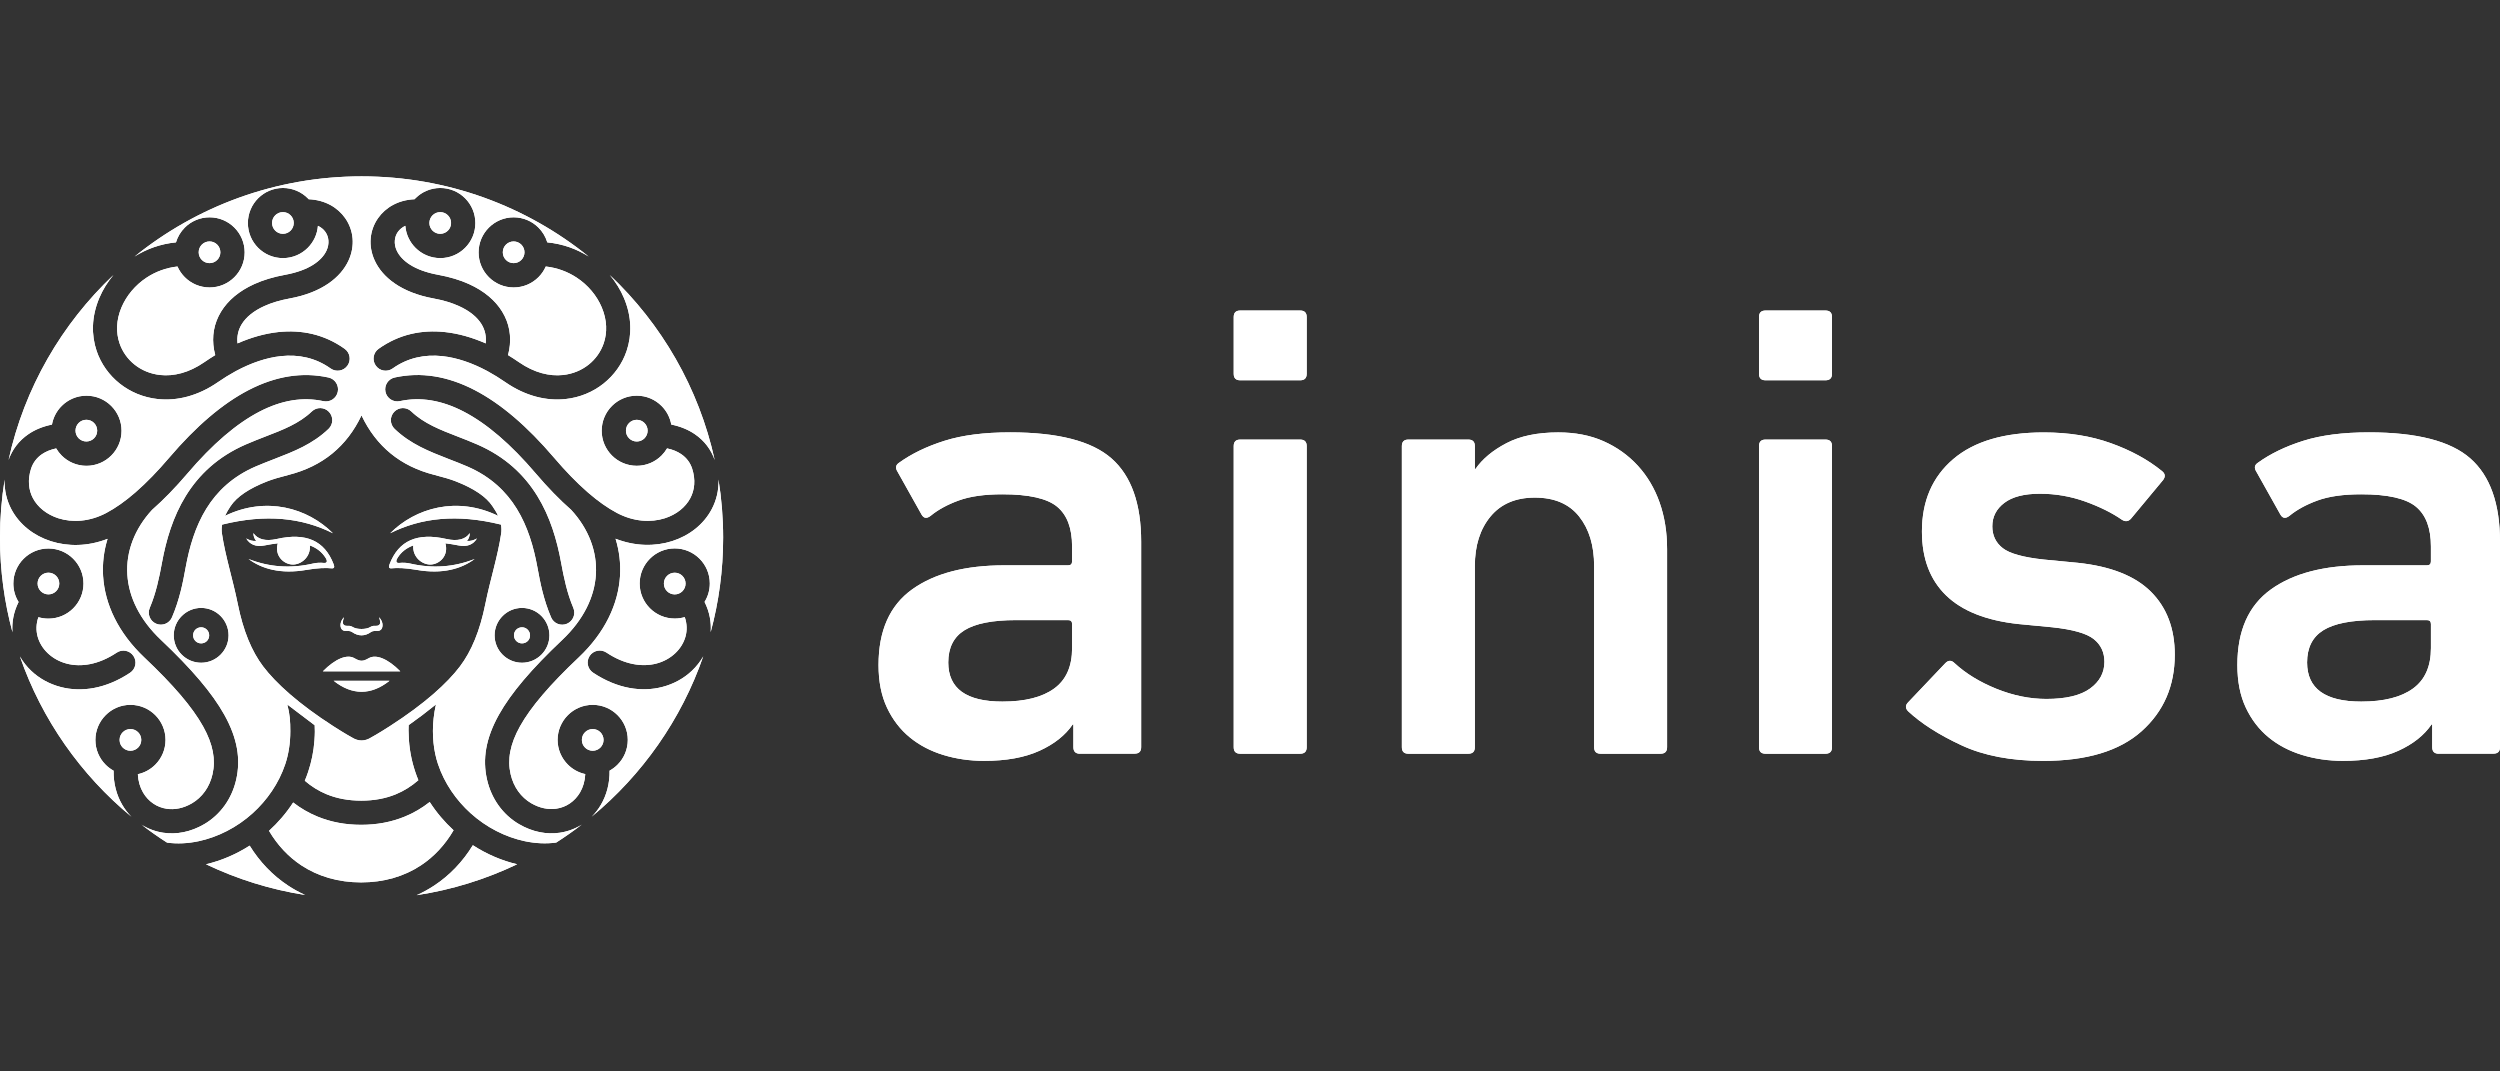 <?xml version="1.0" encoding="utf-8"?>
<!-- Generator: Adobe Illustrator 24.3.0, SVG Export Plug-In . SVG Version: 6.00 Build 0)  -->
<svg version="1.1" id="Layer_1" xmlns="http://www.w3.org/2000/svg" xmlns:xlink="http://www.w3.org/1999/xlink" x="0px" y="0px"
	 viewBox="0 0 1008 432" style="enable-background:new 0 0 1008 432;" xml:space="preserve">
<rect x="0" y="0" width="1008" height="432" fill="#333333" stroke="none"/>
<style type="text/css">
	.st0{clip-path:url(#SVGID_2_);fill:#FFFFFF;}
	.st1{clip-path:url(#SVGID_4_);fill:#FFFFFF;}
	.st2{fill-rule:evenodd;clip-rule:evenodd;fill:none;}
</style>
<g>
	<defs>
		<path id="SVGID_1_" d="M87.57,98.63c-0.79-0.79-1.88-1.28-3.09-1.28c-1.21,0-2.3,0.49-3.09,1.28c-0.79,0.79-1.28,1.88-1.28,3.09
			c0,1.21,0.49,2.3,1.28,3.09c0.79,0.79,1.88,1.28,3.09,1.28c1.21,0,2.3-0.49,3.09-1.28c0.79-0.79,1.28-1.88,1.28-3.09
			C88.84,100.51,88.36,99.42,87.57,98.63 M117.16,86.81c-0.79-0.79-1.88-1.28-3.09-1.28s-2.3,0.49-3.09,1.28
			c-0.79,0.79-1.28,1.88-1.28,3.09c0,1.21,0.49,2.3,1.28,3.09c0.79,0.79,1.88,1.28,3.09,1.28s2.3-0.49,3.09-1.28
			c0.79-0.79,1.28-1.88,1.28-3.09C118.44,88.69,117.95,87.6,117.16,86.81z M207.1,97.35c-1.21,0-2.3,0.49-3.09,1.28
			c-0.79,0.79-1.28,1.88-1.28,3.09c0,1.21,0.49,2.3,1.28,3.09c0.79,0.79,1.88,1.28,3.09,1.28c1.21,0,2.3-0.49,3.09-1.28
			c0.79-0.79,1.28-1.88,1.28-3.09c0-1.21-0.49-2.3-1.28-3.09C209.39,97.84,208.3,97.35,207.1,97.35z M177.5,85.53
			c-1.21,0-2.3,0.49-3.09,1.28c-0.79,0.79-1.28,1.88-1.28,3.09c0,1.21,0.49,2.3,1.28,3.09c0.79,0.79,1.88,1.28,3.09,1.28
			c1.21,0,2.3-0.49,3.09-1.28c0.79-0.79,1.28-1.88,1.28-3.09c0-1.21-0.49-2.3-1.28-3.09C179.8,86.02,178.71,85.53,177.5,85.53z
			 M55.68,295.24c-0.79-0.79-1.88-1.28-3.09-1.28c-1.21,0-2.3,0.49-3.09,1.28c-0.79,0.79-1.28,1.88-1.28,3.09
			c0,1.21,0.49,2.3,1.28,3.09c0.79,0.79,1.88,1.28,3.09,1.28c1.21,0,2.3-0.49,3.09-1.28c0.79-0.79,1.28-1.88,1.28-3.09
			C56.96,297.12,56.47,296.03,55.68,295.24z M22.62,232.19c-0.79-0.79-1.88-1.28-3.09-1.28c-1.21,0-2.3,0.49-3.09,1.28
			c-0.79,0.79-1.28,1.88-1.28,3.09s0.49,2.3,1.28,3.09c0.79,0.79,1.88,1.28,3.09,1.28c1.21,0,2.3-0.49,3.09-1.28
			c0.79-0.79,1.28-1.88,1.28-3.09S23.41,232.98,22.62,232.19z M83.39,253.88c-0.59-0.59-1.4-0.95-2.29-0.95
			c-0.9,0-1.71,0.36-2.3,0.94c-0.58,0.58-0.94,1.4-0.94,2.3c0,0.89,0.36,1.7,0.95,2.29c0.59,0.59,1.4,0.95,2.29,0.95
			c0.9,0,1.71-0.36,2.29-0.93l0.02-0.02c0.58-0.58,0.93-1.38,0.93-2.29C84.34,255.27,83.98,254.46,83.39,253.88z M81.1,245.11
			c3.05,0,5.82,1.24,7.82,3.24c2,2,3.24,4.77,3.24,7.82c0,3.03-1.24,5.79-3.24,7.8l-0.02,0.02c-2.01,2-4.76,3.23-7.79,3.23
			c-3.05,0-5.82-1.24-7.82-3.24c-2-2-3.24-4.76-3.24-7.82c0-3.04,1.24-5.8,3.24-7.8l0.02-0.01C75.3,246.35,78.06,245.11,81.1,245.11
			z M123.02,360.86c-14.09-2.21-27.51-6.44-39.96-12.39c6.09-1.42,12.1-3.98,17.6-7.51c4.08,6.6,9.3,12.02,15.45,16.08
			C118.3,358.49,120.61,359.77,123.02,360.86z M190.65,340.79c5.58,3.62,11.68,6.23,17.87,7.68c-12.61,6.02-26.22,10.29-40.52,12.47
			c2.48-1.11,4.85-2.41,7.1-3.9C181.3,352.95,186.56,347.47,190.65,340.79z M173.26,323.37c2.74,4.26,6.01,8.09,9.62,11.4
			c-3.43,5.88-7.88,10.65-13.16,14.14c-6.75,4.46-14.93,6.87-24.11,6.87c-9.18,0-17.36-2.41-24.11-6.87
			c-5.21-3.45-9.62-8.14-13.03-13.92c3.65-3.31,6.96-7.16,9.74-11.43c3.01,2.34,6.28,4.24,9.79,5.68
			c5.37,2.21,11.25,3.33,17.62,3.33c6.38,0,12.25-1.12,17.62-3.33C166.83,327.77,170.17,325.81,173.26,323.37z M228.98,288.33
			c2.56-2.56,6.09-4.14,10-4.14c3.9,0,7.44,1.58,10,4.14c2.56,2.56,4.14,6.09,4.14,10c0,3.9-1.58,7.44-4.14,10
			c-0.94,0.94-2.02,1.76-3.2,2.4c0.08,5.2-1.22,9.88-3.5,13.77c-1.04,1.78-2.29,3.38-3.71,4.79c20.39-16.85,36.13-39.14,44.98-64.65
			c-1.21,2.14-2.76,4.1-4.59,5.83c-3.2,3.03-7.29,5.33-11.98,6.53c-8.11,2.08-17.95,0.83-27.88-5.79c-2.23-1.5-2.83-4.52-1.34-6.76
			c1.5-2.23,4.52-2.83,6.76-1.34c7.36,4.91,14.41,5.9,20.06,4.45c3.01-0.77,5.64-2.25,7.7-4.2c1.99-1.88,3.41-4.18,4.11-6.69
			c0.68-2.46,0.64-5.15-0.3-7.85c-1.28,0.38-2.63,0.58-4.04,0.58c-3.9,0-7.44-1.58-10-4.14c-2.56-2.56-4.14-6.09-4.14-10
			c0-3.9,1.58-7.44,4.14-10c2.56-2.56,6.09-4.14,10-4.14c3.9,0,7.44,1.58,10,4.14c2.56,2.56,4.14,6.09,4.14,10
			c0,2.73-0.77,5.27-2.11,7.43c2.02,4.05,2.77,8.21,2.46,12.2c3.28-12.14,5.03-24.9,5.03-38.08c0-7.99-0.64-15.82-1.88-23.46
			c0.16,4.37-0.85,8.42-2.74,11.99c-1.62,3.06-3.89,5.74-6.63,7.92c-2.67,2.13-5.81,3.8-9.26,4.91c-6.85,2.2-14.92,2.16-22.87-0.95
			c1.5,4.87,2.12,9.93,1.8,15.04c-0.71,11.34-6.06,22.82-16.66,32.83c-11.56,10.92-19.3,19.92-23.68,27.79
			c-4.01,7.2-5.12,13.38-3.77,19.27c0.61,2.64,1.66,4.95,3.04,6.88c1.44,2.02,3.24,3.64,5.23,4.81c3.47,2.03,6.99,2.68,10.15,2.22
			c2-0.29,3.86-1.02,5.47-2.12c1.63-1.11,3.03-2.6,4.09-4.4c1.22-2.08,1.98-4.59,2.12-7.42c-2.71-0.58-5.13-1.94-7.02-3.83
			c-2.56-2.56-4.14-6.09-4.14-10C224.84,294.42,226.42,290.89,228.98,288.33z M272.05,230.92c-1.21,0-2.3,0.49-3.09,1.28
			c-0.79,0.79-1.28,1.88-1.28,3.09s0.49,2.3,1.28,3.09c0.79,0.79,1.88,1.28,3.09,1.28c1.21,0,2.3-0.49,3.09-1.28
			c0.79-0.79,1.28-1.88,1.28-3.09s-0.49-2.3-1.28-3.09C274.34,231.4,273.25,230.92,272.05,230.92z M202.67,248.35
			c2-2,4.76-3.24,7.8-3.24c3.05,0,5.82,1.24,7.82,3.24c2,2,3.24,4.77,3.24,7.82c0,3.03-1.23,5.78-3.23,7.79l-0.02,0.02
			c-2.01,2-4.77,3.24-7.8,3.24c-3.05,0-5.82-1.24-7.82-3.24c-2-2-3.24-4.76-3.24-7.82c0-3.04,1.24-5.8,3.24-7.8L202.67,248.35z
			 M210.47,252.93c-0.9,0-1.71,0.36-2.3,0.94c-0.58,0.58-0.94,1.4-0.94,2.3c0,0.89,0.36,1.7,0.95,2.29c0.59,0.59,1.4,0.95,2.29,0.95
			c0.9,0,1.71-0.36,2.29-0.93l0.02-0.01c0.58-0.58,0.93-1.39,0.93-2.29c0-0.89-0.36-1.7-0.95-2.29
			C212.18,253.29,211.37,252.93,210.47,252.93z M238.98,293.96c-1.21,0-2.3,0.49-3.09,1.28c-0.79,0.79-1.28,1.88-1.28,3.09
			c0,1.21,0.49,2.3,1.28,3.09c0.79,0.79,1.88,1.28,3.09,1.28c1.21,0,2.3-0.49,3.09-1.28c0.79-0.79,1.28-1.88,1.28-3.09
			c0-1.21-0.49-2.3-1.28-3.09C241.28,294.45,240.18,293.96,238.98,293.96z M37.91,170.54c-0.79-0.79-1.88-1.28-3.09-1.28
			c-1.21,0-2.3,0.49-3.09,1.28c-0.79,0.79-1.28,1.88-1.28,3.09c0,1.21,0.49,2.3,1.28,3.09c0.79,0.79,1.88,1.28,3.09,1.28
			c1.21,0,2.3-0.49,3.09-1.28c0.79-0.79,1.28-1.88,1.28-3.09C39.19,172.43,38.7,171.33,37.91,170.54z M256.75,169.27
			c-1.21,0-2.3,0.49-3.09,1.28c-0.79,0.79-1.28,1.88-1.28,3.09c0,1.21,0.49,2.3,1.28,3.09c0.79,0.79,1.88,1.28,3.09,1.28
			c1.21,0,2.3-0.49,3.09-1.28c0.79-0.79,1.28-1.88,1.28-3.09c0-1.21-0.49-2.3-1.28-3.09C259.05,169.75,257.96,169.27,256.75,169.27z
			 M159.09,172.92c-1.94-1.87-2-4.95-0.13-6.89c1.87-1.94,4.95-2,6.89-0.13c5.05,4.84,11.67,7.41,18.74,10.14
			c2.49,0.96,5.02,1.95,7.81,3.16c11.33,4.92,18.99,12.26,24.25,20.79c5.15,8.35,7.93,17.73,9.62,27.04
			c0.51,2.8,1.09,5.78,1.92,9.06c0.77,3.03,1.72,6.07,2.98,9.02c1.05,2.48-0.1,5.34-2.58,6.39c-2.48,1.05-5.34-0.1-6.39-2.58
			c-1.51-3.54-2.61-7.03-3.48-10.43c-0.8-3.15-1.45-6.5-2.04-9.74c-1.5-8.25-3.92-16.5-8.33-23.64
			c-4.29-6.95-10.55-12.95-19.82-16.97c-2.37-1.03-4.94-2.03-7.47-3C173.06,182.02,165.55,179.11,159.09,172.92z M125.72,165.9
			c1.94-1.87,5.02-1.81,6.89,0.13c1.87,1.94,1.81,5.02-0.13,6.89c-6.46,6.19-13.97,9.1-21.99,12.2c-2.53,0.98-5.1,1.98-7.47,3
			c-9.27,4.02-15.53,10.02-19.82,16.97c-4.41,7.14-6.83,15.39-8.33,23.64c-0.59,3.25-1.23,6.59-2.04,9.74
			c-0.87,3.4-1.97,6.9-3.48,10.43c-1.05,2.48-3.92,3.63-6.39,2.58c-2.48-1.05-3.63-3.92-2.58-6.39c1.26-2.95,2.21-5.99,2.98-9.02
			c0.83-3.28,1.41-6.25,1.92-9.06c1.69-9.3,4.48-18.69,9.62-27.04c5.26-8.53,12.92-15.87,24.25-20.79c2.79-1.21,5.33-2.19,7.81-3.16
			C114.05,173.31,120.67,170.74,125.72,165.9z M164.77,292.37c3.67-2.59,7.34-5.37,11.01-8.34c-0.43,1.88-0.74,3.75-0.94,5.58
			c-0.75,6.85,0.03,13.29,1.75,18.44c2.61,7.8,7.37,14.6,13.15,19.82c6.3,5.7,14.01,9.63,21.82,11.29c4.3,0.91,8.61,1.13,12.7,0.56
			c3.54-2.27,6.98-4.68,10.31-7.24c-2.68,1.69-5.69,2.81-8.88,3.28c-5.23,0.76-10.94-0.25-16.45-3.48c-3.16-1.85-5.99-4.4-8.25-7.56
			c-2.1-2.95-3.71-6.42-4.61-10.35c-1.91-8.31-0.51-16.71,4.77-26.18c4.9-8.79,13.23-18.55,25.51-30.15
			c8.68-8.2,13.04-17.39,13.6-26.34c0.59-9.3-2.93-18.49-9.96-26.12c-4.66-4.08-9.42-8.98-14.26-14.66
			c-10.07-11.82-19.78-20.15-29.13-24.99c-8.88-4.59-17.43-5.99-25.69-4.19c-2.64,0.57-5.23-1.11-5.8-3.74
			c-0.57-2.64,1.11-5.23,3.74-5.8c10.52-2.3,21.25-0.61,32.21,5.07c10.49,5.43,21.18,14.54,32.07,27.32
			c4.58,5.37,9.03,9.96,13.32,13.71c0.12,0.1,0.24,0.2,0.35,0.31c4.02,3.48,7.9,6.22,11.61,8.19c6.74,3.57,13.69,3.97,19.37,2.15
			c2.3-0.74,4.4-1.85,6.17-3.26c1.7-1.36,3.1-2.99,4.07-4.83c1.75-3.3,2.2-7.37,0.76-11.86c-0.74-2.31-2.19-4.39-4.47-5.92
			c-1.5-1.02-3.38-1.81-5.66-2.29c-0.62,1.05-1.36,2.02-2.22,2.88c-2.56,2.56-6.09,4.14-10,4.14c-3.9,0-7.44-1.58-10-4.14
			c-2.56-2.56-4.14-6.09-4.14-10c0-3.9,1.58-7.44,4.14-10c2.56-2.56,6.09-4.14,10-4.14c3.9,0,7.44,1.58,10,4.14
			c2,2,3.41,4.6,3.92,7.51c3.71,0.75,6.83,2.07,9.41,3.81c4.02,2.71,6.66,6.38,8.1,10.48c-6.38-29.06-21.43-54.87-42.3-74.58
			c2.4,2.84,4.32,5.97,5.71,9.26c3.18,7.53,3.24,14.94,1.07,21.36c-1.77,5.22-5.04,9.77-9.33,13.17c-4.26,3.38-9.53,5.6-15.32,6.22
			c-7.58,0.81-16.05-1.12-24.31-6.85c-2.25-1.56-4.56-2.99-6.9-4.27c-0.16-0.08-0.31-0.16-0.46-0.25c-5.9-3.15-12.01-5.3-18-5.94
			c-7.02-0.75-13.89,0.62-20.01,4.98c-2.19,1.56-5.24,1.05-6.8-1.15c-1.56-2.19-1.05-5.24,1.15-6.8c8.25-5.87,17.41-7.73,26.7-6.74
			c5.53,0.59,11.08,2.2,16.48,4.57c0.3-2.74-0.26-5.37-1.69-7.72c-1.73-2.84-4.77-5.36-9.13-7.33c-2.87-1.3-6.24-2.33-10.12-3.04
			c-13.21-2.4-20.76-8.62-23.83-15.33c-1.36-2.96-1.86-6-1.62-8.89c0.25-2.95,1.27-5.75,2.97-8.18c3.03-4.32,8.14-7.35,14.71-7.63
			c0.13-0.14,0.26-0.27,0.39-0.4c2.56-2.56,6.09-4.14,10-4.14c3.9,0,7.44,1.58,10,4.14c2.56,2.56,4.14,6.09,4.14,10
			c0,3.9-1.58,7.44-4.14,10c-2.56,2.56-6.09,4.14-10,4.14c-3.9,0-7.44-1.58-10-4.14c-2.31-2.31-3.83-5.42-4.1-8.88
			c-1.28,0.61-2.3,1.47-3.02,2.48c-0.69,0.99-1.11,2.16-1.21,3.41c-0.11,1.31,0.12,2.69,0.75,4.05c1.89,4.12,7.1,8.05,16.69,9.8
			c4.75,0.87,8.89,2.13,12.41,3.72c6.22,2.81,10.7,6.66,13.44,11.15c2.88,4.71,3.81,10,2.81,15.47c-0.12,0.68-0.28,1.36-0.46,2.04
			c1.49,0.91,2.95,1.86,4.4,2.86c6.18,4.28,12.34,5.75,17.75,5.17c3.93-0.42,7.48-1.91,10.32-4.16c2.81-2.23,4.96-5.22,6.12-8.66
			c1.45-4.28,1.38-9.28-0.8-14.45c-1.97-4.68-5.49-8.97-10.17-12.03c-3.55-2.33-7.74-3.93-12.4-4.45c-0.71,1.62-1.72,3.08-2.95,4.31
			c-2.56,2.56-6.09,4.14-10,4.14c-3.9,0-7.44-1.58-10-4.14c-2.56-2.56-4.14-6.09-4.14-10c0-3.9,1.58-7.44,4.14-10
			c2.56-2.56,6.09-4.14,10-4.14c3.9,0,7.44,1.58,10,4.14c1.64,1.64,2.88,3.68,3.56,5.96c6.27,0.61,11.91,2.68,16.69,5.72
			c-25.03-20.22-56.87-32.34-91.55-32.34c-34.68,0-66.53,12.12-91.55,32.34c4.78-3.04,10.42-5.11,16.69-5.72
			c0.68-2.28,1.92-4.32,3.56-5.96c2.56-2.56,6.09-4.14,10-4.14c3.9,0,7.44,1.58,10,4.14c2.56,2.56,4.14,6.09,4.14,10
			c0,3.9-1.58,7.44-4.14,10c-2.56,2.56-6.09,4.14-10,4.14c-3.9,0-7.44-1.58-10-4.14c-1.23-1.23-2.24-2.69-2.95-4.31
			c-4.67,0.52-8.86,2.13-12.4,4.45c-4.67,3.07-8.19,7.36-10.17,12.03c-2.18,5.16-2.25,10.17-0.8,14.45
			c1.17,3.45,3.31,6.44,6.12,8.66c2.84,2.25,6.39,3.74,10.32,4.16c5.4,0.58,11.57-0.89,17.75-5.17c1.44-1,2.91-1.95,4.4-2.86
			c-0.18-0.68-0.33-1.36-0.46-2.04c-0.99-5.46-0.06-10.76,2.81-15.47c2.74-4.49,7.22-8.34,13.44-11.15
			c3.52-1.59,7.65-2.86,12.41-3.72c9.59-1.75,14.8-5.67,16.69-9.8c0.62-1.36,0.85-2.74,0.75-4.05c-0.1-1.25-0.52-2.42-1.21-3.41
			c-0.71-1.02-1.73-1.88-3.02-2.48c-0.27,3.46-1.79,6.57-4.1,8.88c-2.56,2.56-6.09,4.14-10,4.14c-3.9,0-7.44-1.58-10-4.14
			c-2.56-2.56-4.14-6.09-4.14-10c0-3.9,1.58-7.44,4.14-10c2.56-2.56,6.09-4.14,10-4.14c3.9,0,7.44,1.58,10,4.14
			c0.13,0.13,0.26,0.27,0.39,0.4c6.56,0.28,11.68,3.3,14.71,7.63c1.7,2.43,2.72,5.23,2.97,8.18c0.24,2.89-0.27,5.93-1.62,8.89
			c-3.08,6.71-10.62,12.93-23.83,15.33c-3.88,0.71-7.25,1.74-10.12,3.04c-4.36,1.97-7.39,4.5-9.13,7.33c-1.44,2.35-2,4.98-1.69,7.72
			c5.4-2.37,10.95-3.98,16.48-4.57c9.29-0.99,18.45,0.86,26.7,6.74c2.19,1.56,2.71,4.6,1.15,6.8c-1.56,2.19-4.6,2.71-6.8,1.15
			c-6.12-4.36-13-5.73-20.01-4.98c-5.98,0.64-12.1,2.79-18,5.94c-0.15,0.09-0.3,0.17-0.46,0.25c-2.34,1.28-4.65,2.71-6.9,4.27
			c-8.26,5.73-16.73,7.66-24.31,6.85c-5.8-0.62-11.06-2.85-15.32-6.22c-4.29-3.4-7.56-7.95-9.33-13.17
			c-2.17-6.42-2.11-13.83,1.07-21.36c1.39-3.29,3.31-6.42,5.71-9.26c-20.87,19.71-35.92,45.52-42.3,74.58
			c1.44-4.09,4.08-7.76,8.09-10.47c2.57-1.74,5.7-3.06,9.41-3.81c0.52-2.91,1.92-5.51,3.92-7.51c2.56-2.56,6.09-4.14,10-4.14
			c3.9,0,7.44,1.58,10,4.14c2.56,2.56,4.14,6.09,4.14,10c0,3.9-1.58,7.44-4.14,10c-2.56,2.56-6.09,4.14-10,4.14
			c-3.9,0-7.44-1.58-10-4.14c-0.86-0.86-1.6-1.82-2.22-2.88c-2.28,0.49-4.15,1.28-5.66,2.29c-2.27,1.53-3.73,3.62-4.47,5.92
			c-1.44,4.48-0.99,8.56,0.76,11.86c0.97,1.84,2.37,3.47,4.07,4.83c1.77,1.41,3.87,2.52,6.17,3.26c5.68,1.82,12.63,1.42,19.37-2.15
			c3.71-1.97,7.59-4.71,11.61-8.19c0.11-0.11,0.23-0.21,0.35-0.31c4.29-3.75,8.74-8.34,13.32-13.71
			c10.9-12.78,21.58-21.89,32.07-27.32c10.96-5.67,21.7-7.37,32.21-5.07c2.63,0.57,4.31,3.17,3.74,5.8
			c-0.57,2.64-3.17,4.31-5.8,3.74c-8.25-1.81-16.81-0.4-25.69,4.19c-9.35,4.84-19.06,13.17-29.13,24.99
			c-4.84,5.68-9.61,10.58-14.26,14.66c-7.03,7.63-10.55,16.81-9.96,26.12c0.56,8.95,4.92,18.14,13.6,26.34
			c12.28,11.61,20.61,21.36,25.51,30.15c5.27,9.46,6.67,17.87,4.77,26.18c-0.9,3.93-2.51,7.41-4.61,10.35
			c-2.26,3.16-5.09,5.71-8.25,7.56c-5.51,3.23-11.22,4.24-16.45,3.48c-3.19-0.46-6.2-1.59-8.87-3.27c3.32,2.56,6.76,4.97,10.31,7.24
			c4.09,0.57,8.4,0.35,12.7-0.56c7.81-1.66,15.52-5.59,21.82-11.29c5.77-5.22,10.54-12.02,13.15-19.82
			c1.28-3.84,2.04-8.39,2.03-13.29c0-3.82-0.18-6.83-1.22-10.73l11.05,8.37c0.07,1.78,0.12,3.09-0.1,6.16
			c-0.31,4.37-1.19,8.58-2.52,12.58c-0.41,1.24-0.87,2.45-1.37,3.64c2.69,2.32,5.64,4.15,8.84,5.46c4.14,1.7,8.78,2.56,13.92,2.56
			c5.14,0,9.78-0.86,13.92-2.56c3.3-1.36,6.34-3.26,9.11-5.69c-0.46-1.12-0.89-2.25-1.27-3.41c-1.56-4.65-2.49-9.6-2.63-14.76
			C164.69,295.06,164.7,293.72,164.77,292.37z M134.54,274.5c3.74,2.96,7.49,4.42,11.25,4.42c3.76,0,7.51-1.46,11.25-4.42
			C149.54,274.5,142.04,274.5,134.54,274.5z M200.84,208c-16.62-8.09-33.38-3.15-43.52,7.01c12.49-6.27,27-7.87,44.68-3.49
			c0.21,1.15,0.26,2.34,0.08,3.56c-1.36,9.22-4.39,18.52-6.39,28.42c-2.18,10.85-5.63,19.11-10.22,25.18
			c-5.1,6.75-14.23,15.07-28.27,24.1c-4.91,3.16-7.5,4.54-7.5,4.54c-2.6,1.66-5.23,1.66-7.84,0c0,0-2.58-1.38-7.5-4.54
			c-14.04-9.03-23.16-17.35-28.27-24.1c-4.59-6.07-8.04-14.33-10.22-25.18c-1.99-9.9-5.02-19.2-6.39-28.42
			c-0.18-1.22-0.13-2.41,0.08-3.56c17.68-4.38,32.19-2.78,44.68,3.49c-10.14-10.15-26.9-15.09-43.52-7.01
			c0.63-1.38,1.43-2.69,2.26-3.94c2.49-3.75,7.41-7.12,14.85-10.01c2.06-0.8,4.94-1.65,8.61-2.59c13.62-3.48,23.4-11.48,29.32-23.98
			c5.93,12.5,15.7,20.5,29.32,23.98c3.67,0.94,6.55,1.78,8.61,2.59c7.44,2.89,12.36,6.26,14.85,10.01
			C199.41,205.31,200.21,206.62,200.84,208z M124.95,219.92c0.37,4.78-3.73,7.97-7.31,7.68c-3.45-0.28-7.03-3.65-5.63-8.54
			c-1.7,0.2-3.5,0.49-5.4,0.87c-3.44,0.69-5.91-0.42-7.33-2.84c1.32,0.8,2.66,1.14,4.03,1.01c-0.74-0.84-1.12-1.9-1.14-3.16
			c1.68,2.5,4.85,3.42,9.44,2.38c11.75-2.66,19.25,0.64,22.9,10.17c0.46,1.21,0.27,1.77-0.87,1.65c-2.27-0.23-5.64-0.13-10.08,0.64
			c-10.29,1.8-17.96-0.37-23.36-4.4c8.36,3.31,17.05,3.93,26.07,1.83c1.46-0.34,2.89-0.37,4.31-0.23c1.27,0.12,1.57-0.64,0.73-2.02
			C129.85,222.61,127.74,220.94,124.95,219.92z M166.63,219.92c-0.37,4.78,3.73,7.97,7.31,7.68c3.45-0.28,7.03-3.65,5.63-8.54
			c1.7,0.2,3.5,0.49,5.4,0.87c3.44,0.69,5.91-0.42,7.33-2.84c-1.32,0.8-2.66,1.14-4.03,1.01c0.74-0.84,1.12-1.9,1.15-3.16
			c-1.68,2.5-4.85,3.42-9.44,2.38c-11.75-2.66-19.25,0.64-22.9,10.17c-0.46,1.21-0.27,1.77,0.87,1.65
			c2.27-0.23,5.64-0.13,10.08,0.64c10.29,1.8,17.96-0.37,23.36-4.4c-8.36,3.31-17.05,3.93-26.07,1.83
			c-1.46-0.34-2.89-0.37-4.31-0.23c-1.27,0.12-1.57-0.64-0.73-2.02C161.72,222.61,163.84,220.94,166.63,219.92z M130.19,270.67
			c20.8,0,31.2,0,31.2,0c-5.06-5.11-9.78-6.96-12.69-5.29c-2.4,1.38-3.42,1.38-5.82,0C139.96,263.7,135.25,265.56,130.19,270.67z
			 M141.89,254.8c-0.59-0.42-1.49-0.42-2.54-0.41c-1.39,0.01-2.07-0.99-2.06-2.41c0.01-0.88,0.35-2,1.41-3.13
			c-0.29,0.84-0.45,1.55-0.48,2.13c0.06,1.03,0.81,1.48,2.23,1.37c0.69-0.05,1.31,0.18,1.89,0.53c1.59,0.97,5.26,0.97,6.85,0
			c0.58-0.35,1.2-0.59,1.89-0.53c1.43,0.11,2.17-0.34,2.23-1.37c-0.03-0.58-0.19-1.29-0.48-2.13c1.07,1.13,1.4,2.25,1.41,3.13
			c0.01,1.42-0.67,2.42-2.06,2.41c-1.05-0.01-1.95-0.01-2.54,0.41C147.12,256.61,144.46,256.63,141.89,254.8z M52.6,284.19
			c3.9,0,7.44,1.58,10,4.14c2.56,2.56,4.14,6.09,4.14,10c0,3.9-1.58,7.44-4.14,10c-1.89,1.89-4.31,3.24-7.02,3.83
			c0.14,2.83,0.9,5.34,2.12,7.42c1.06,1.8,2.46,3.3,4.09,4.4c1.61,1.1,3.47,1.83,5.47,2.12c3.17,0.46,6.68-0.19,10.15-2.22
			c1.99-1.17,3.79-2.79,5.23-4.81c1.38-1.93,2.44-4.24,3.04-6.88c1.35-5.89,0.24-12.07-3.77-19.27
			c-4.38-7.87-12.12-16.86-23.68-27.79c-10.6-10.02-15.94-21.49-16.66-32.83c-0.32-5.11,0.3-10.17,1.8-15.04
			c-7.95,3.11-16.02,3.15-22.87,0.95c-3.45-1.11-6.59-2.78-9.26-4.91c-2.74-2.18-5.01-4.86-6.63-7.92
			c-1.89-3.57-2.89-7.62-2.74-11.98C0.64,201.02,0,208.86,0,216.84c0,13.17,1.76,25.94,5.03,38.08c-0.31-3.99,0.44-8.16,2.46-12.2
			c-1.34-2.16-2.11-4.71-2.11-7.43c0-3.9,1.58-7.44,4.14-10c2.56-2.56,6.09-4.14,10-4.14c3.9,0,7.44,1.58,10,4.14
			c2.56,2.56,4.14,6.09,4.14,10c0,3.9-1.58,7.44-4.14,10c-2.56,2.56-6.09,4.14-10,4.14c-1.4,0-2.76-0.2-4.04-0.58
			c-0.94,2.7-0.98,5.39-0.3,7.85c0.69,2.5,2.12,4.81,4.11,6.69c2.06,1.95,4.69,3.43,7.7,4.2c5.65,1.45,12.69,0.46,20.06-4.45
			c2.23-1.5,5.26-0.9,6.76,1.34c1.5,2.23,0.9,5.26-1.34,6.76c-9.93,6.62-19.77,7.87-27.88,5.79c-4.69-1.2-8.78-3.5-11.98-6.53
			c-1.83-1.73-3.37-3.69-4.59-5.83c8.85,25.51,24.59,47.79,44.98,64.64c-1.42-1.41-2.66-3.01-3.7-4.79
			c-2.28-3.89-3.58-8.57-3.5-13.77c-1.18-0.65-2.26-1.46-3.2-2.4c-2.56-2.56-4.14-6.09-4.14-10c0-3.9,1.58-7.44,4.14-10
			C45.16,285.77,48.69,284.19,52.6,284.19z"/>
	</defs>
	<use xlink:href="#SVGID_1_"  style="overflow:visible;fill:#FFFFFF;"/>
	<clipPath id="SVGID_2_">
		<use xlink:href="#SVGID_1_"  style="overflow:visible;"/>
	</clipPath>
	<rect y="71.05" class="st0" width="291.57" height="289.89"/>
</g>
<g>
	<defs>
		<path id="SVGID_3_" d="M952.03,282.88c9.11,0,16.07-1.75,20.89-5.26c4.82-3.5,7.23-8.93,7.23-16.29v-9.72
			c0-1.05-0.53-1.58-1.58-1.58h-21.02c-9.46,0-16.38,1.36-20.76,4.07c-4.38,2.71-6.57,7.05-6.57,13.01
			C930.22,277.62,937.49,282.88,952.03,282.88 M823.8,306.79c-12.96,0-23.96-2.1-32.98-6.31c-9.02-4.2-16.16-8.76-21.42-13.66
			c-1.23-1.23-1.23-2.45,0-3.68l14.98-15.77c1.23-1.23,2.45-1.23,3.68,0c4.55,4.2,10.2,7.66,16.95,10.38
			c6.74,2.71,13.45,4.07,20.1,4.07c7.88,0,13.75-1.4,17.61-4.2c3.85-2.8,5.78-6.39,5.78-10.77c0-3.85-1.45-6.92-4.34-9.2
			c-2.89-2.28-8.45-3.85-16.69-4.73l-13.66-1.31c-12.96-1.4-22.69-5.26-29.17-11.56c-6.48-6.31-9.72-14.89-9.72-25.75
			c0-12.26,4.2-21.99,12.61-29.17c8.41-7.18,20.58-10.77,36.53-10.77c9.99,0,19.01,1.44,27.06,4.34c8.06,2.89,14.89,6.61,20.5,11.17
			c1.4,1.05,1.58,2.28,0.53,3.68l-12.88,15.5c-1.05,1.23-2.28,1.4-3.68,0.53c-4.03-2.8-8.98-5.26-14.85-7.36
			c-5.87-2.1-11.96-3.15-18.26-3.15c-6.31,0-11.08,1.23-14.32,3.68c-3.24,2.45-4.86,5.61-4.86,9.46c0,3.68,1.4,6.61,4.2,8.8
			c2.8,2.19,8.32,3.72,16.56,4.6l13.66,1.31c13.31,1.4,23.17,5.3,29.56,11.69c6.39,6.39,9.59,14.85,9.59,25.36
			c0,12.61-4.47,22.9-13.4,30.88C854.54,302.8,841.32,306.79,823.8,306.79z M711.86,303.9c-1.75,0-2.63-0.88-2.63-2.63v-121.4
			c0-1.75,0.88-2.63,2.63-2.63h24.17c1.75,0,2.63,0.88,2.63,2.63v121.4c0,1.75-0.88,2.63-2.63,2.63H711.86z M711.86,153.33
			c-1.75,0-2.63-0.88-2.63-2.63v-22.86c0-1.75,0.88-2.63,2.63-2.63h24.17c1.75,0,2.63,0.88,2.63,2.63v22.86
			c0,1.75-0.88,2.63-2.63,2.63H711.86z M645.38,303.9c-1.75,0-2.63-0.88-2.63-2.63v-73.05c0-8.23-2.01-14.89-6.04-19.97
			c-4.03-5.08-9.99-7.62-17.87-7.62c-7.71,0-13.66,2.54-17.87,7.62c-4.2,5.08-6.31,11.74-6.31,19.97v73.05
			c0,1.75-0.88,2.63-2.63,2.63h-24.17c-1.75,0-2.63-0.88-2.63-2.63v-121.4c0-1.75,0.88-2.63,2.63-2.63h24.17
			c1.75,0,2.63,0.88,2.63,2.63v9.2h0.26c2.8-4.03,6.96-7.49,12.48-10.38c5.52-2.89,12.48-4.34,20.89-4.34
			c6.83,0,12.92,1.18,18.26,3.55c5.34,2.37,9.94,5.65,13.8,9.85c3.85,4.2,6.79,9.15,8.8,14.85c2.01,5.69,3.02,11.96,3.02,18.79
			v79.88c0,1.75-0.88,2.63-2.63,2.63H645.38z M500.06,303.9c-1.75,0-2.63-0.88-2.63-2.63v-121.4c0-1.75,0.88-2.63,2.63-2.63h24.17
			c1.75,0,2.63,0.88,2.63,2.63v121.4c0,1.75-0.88,2.63-2.63,2.63H500.06z M500.06,153.33c-1.75,0-2.63-0.88-2.63-2.63v-22.86
			c0-1.75,0.88-2.63,2.63-2.63h24.17c1.75,0,2.63,0.88,2.63,2.63v22.86c0,1.75-0.88,2.63-2.63,2.63H500.06z M404.15,282.88
			c9.11,0,16.07-1.75,20.89-5.26c4.82-3.5,7.23-8.93,7.23-16.29v-9.72c0-1.05-0.52-1.58-1.58-1.58h-21.02
			c-9.46,0-16.38,1.36-20.76,4.07c-4.38,2.71-6.57,7.05-6.57,13.01C382.34,277.62,389.61,282.88,404.15,282.88z M435.42,303.9
			c-1.75,0-2.63-0.88-2.63-2.63v-9.2h-0.26c-2.98,4.38-7.45,7.93-13.4,10.64c-5.96,2.72-13.4,4.07-22.34,4.07
			c-5.78,0-11.26-0.79-16.42-2.37c-5.17-1.58-9.68-3.94-13.53-7.1c-3.85-3.15-6.92-7.14-9.2-11.96c-2.28-4.82-3.42-10.55-3.42-17.21
			c0-13.84,4.51-24,13.53-30.48c9.02-6.48,21.42-9.72,37.18-9.72h25.75c1.05,0,1.58-0.53,1.58-1.58v-6.04
			c0-7.36-2.01-12.7-6.04-16.03c-4.03-3.33-11.39-4.99-22.07-4.99c-7.18,0-13.05,0.83-17.61,2.5c-4.55,1.66-8.32,3.72-11.3,6.17
			c-1.58,1.23-2.8,1.05-3.68-0.53l-9.72-17.34c-0.88-1.4-0.7-2.54,0.53-3.42c5.08-3.68,11.21-6.66,18.39-8.93
			c7.18-2.28,16.03-3.42,26.54-3.42c19.27,0,32.89,3.5,40.86,10.51c7.97,7.01,11.96,18.22,11.96,33.63v82.77
			c0,1.75-0.88,2.63-2.63,2.63H435.42z M983.3,303.9c-1.75,0-2.63-0.88-2.63-2.63v-9.2h-0.26c-2.98,4.38-7.45,7.93-13.4,10.64
			c-5.96,2.72-13.4,4.07-22.34,4.07c-5.78,0-11.26-0.79-16.42-2.37c-5.17-1.58-9.68-3.94-13.53-7.1c-3.85-3.15-6.92-7.14-9.2-11.96
			c-2.28-4.82-3.42-10.55-3.42-17.21c0-13.84,4.51-24,13.53-30.48c9.02-6.48,21.42-9.72,37.18-9.72h25.75
			c1.05,0,1.58-0.53,1.58-1.58v-6.04c0-7.36-2.01-12.7-6.04-16.03c-4.03-3.33-11.39-4.99-22.07-4.99c-7.18,0-13.05,0.83-17.61,2.5
			c-4.55,1.66-8.32,3.72-11.3,6.17c-1.58,1.23-2.8,1.05-3.68-0.53l-9.72-17.34c-0.88-1.4-0.7-2.54,0.53-3.42
			c5.08-3.68,11.21-6.66,18.39-8.93c7.18-2.28,16.03-3.42,26.54-3.42c19.27,0,32.89,3.5,40.86,10.51
			c7.97,7.01,11.96,18.22,11.96,33.63v82.77c0,1.75-0.88,2.63-2.63,2.63H983.3z"/>
	</defs>
	<use xlink:href="#SVGID_3_"  style="overflow:visible;fill:#FFFFFF;"/>
	<clipPath id="SVGID_4_">
		<use xlink:href="#SVGID_3_"  style="overflow:visible;"/>
	</clipPath>
	<rect x="354.22" y="125.21" class="st1" width="653.78" height="181.58"/>
</g>
<rect class="st2" width="1008" height="432"/>
</svg>
